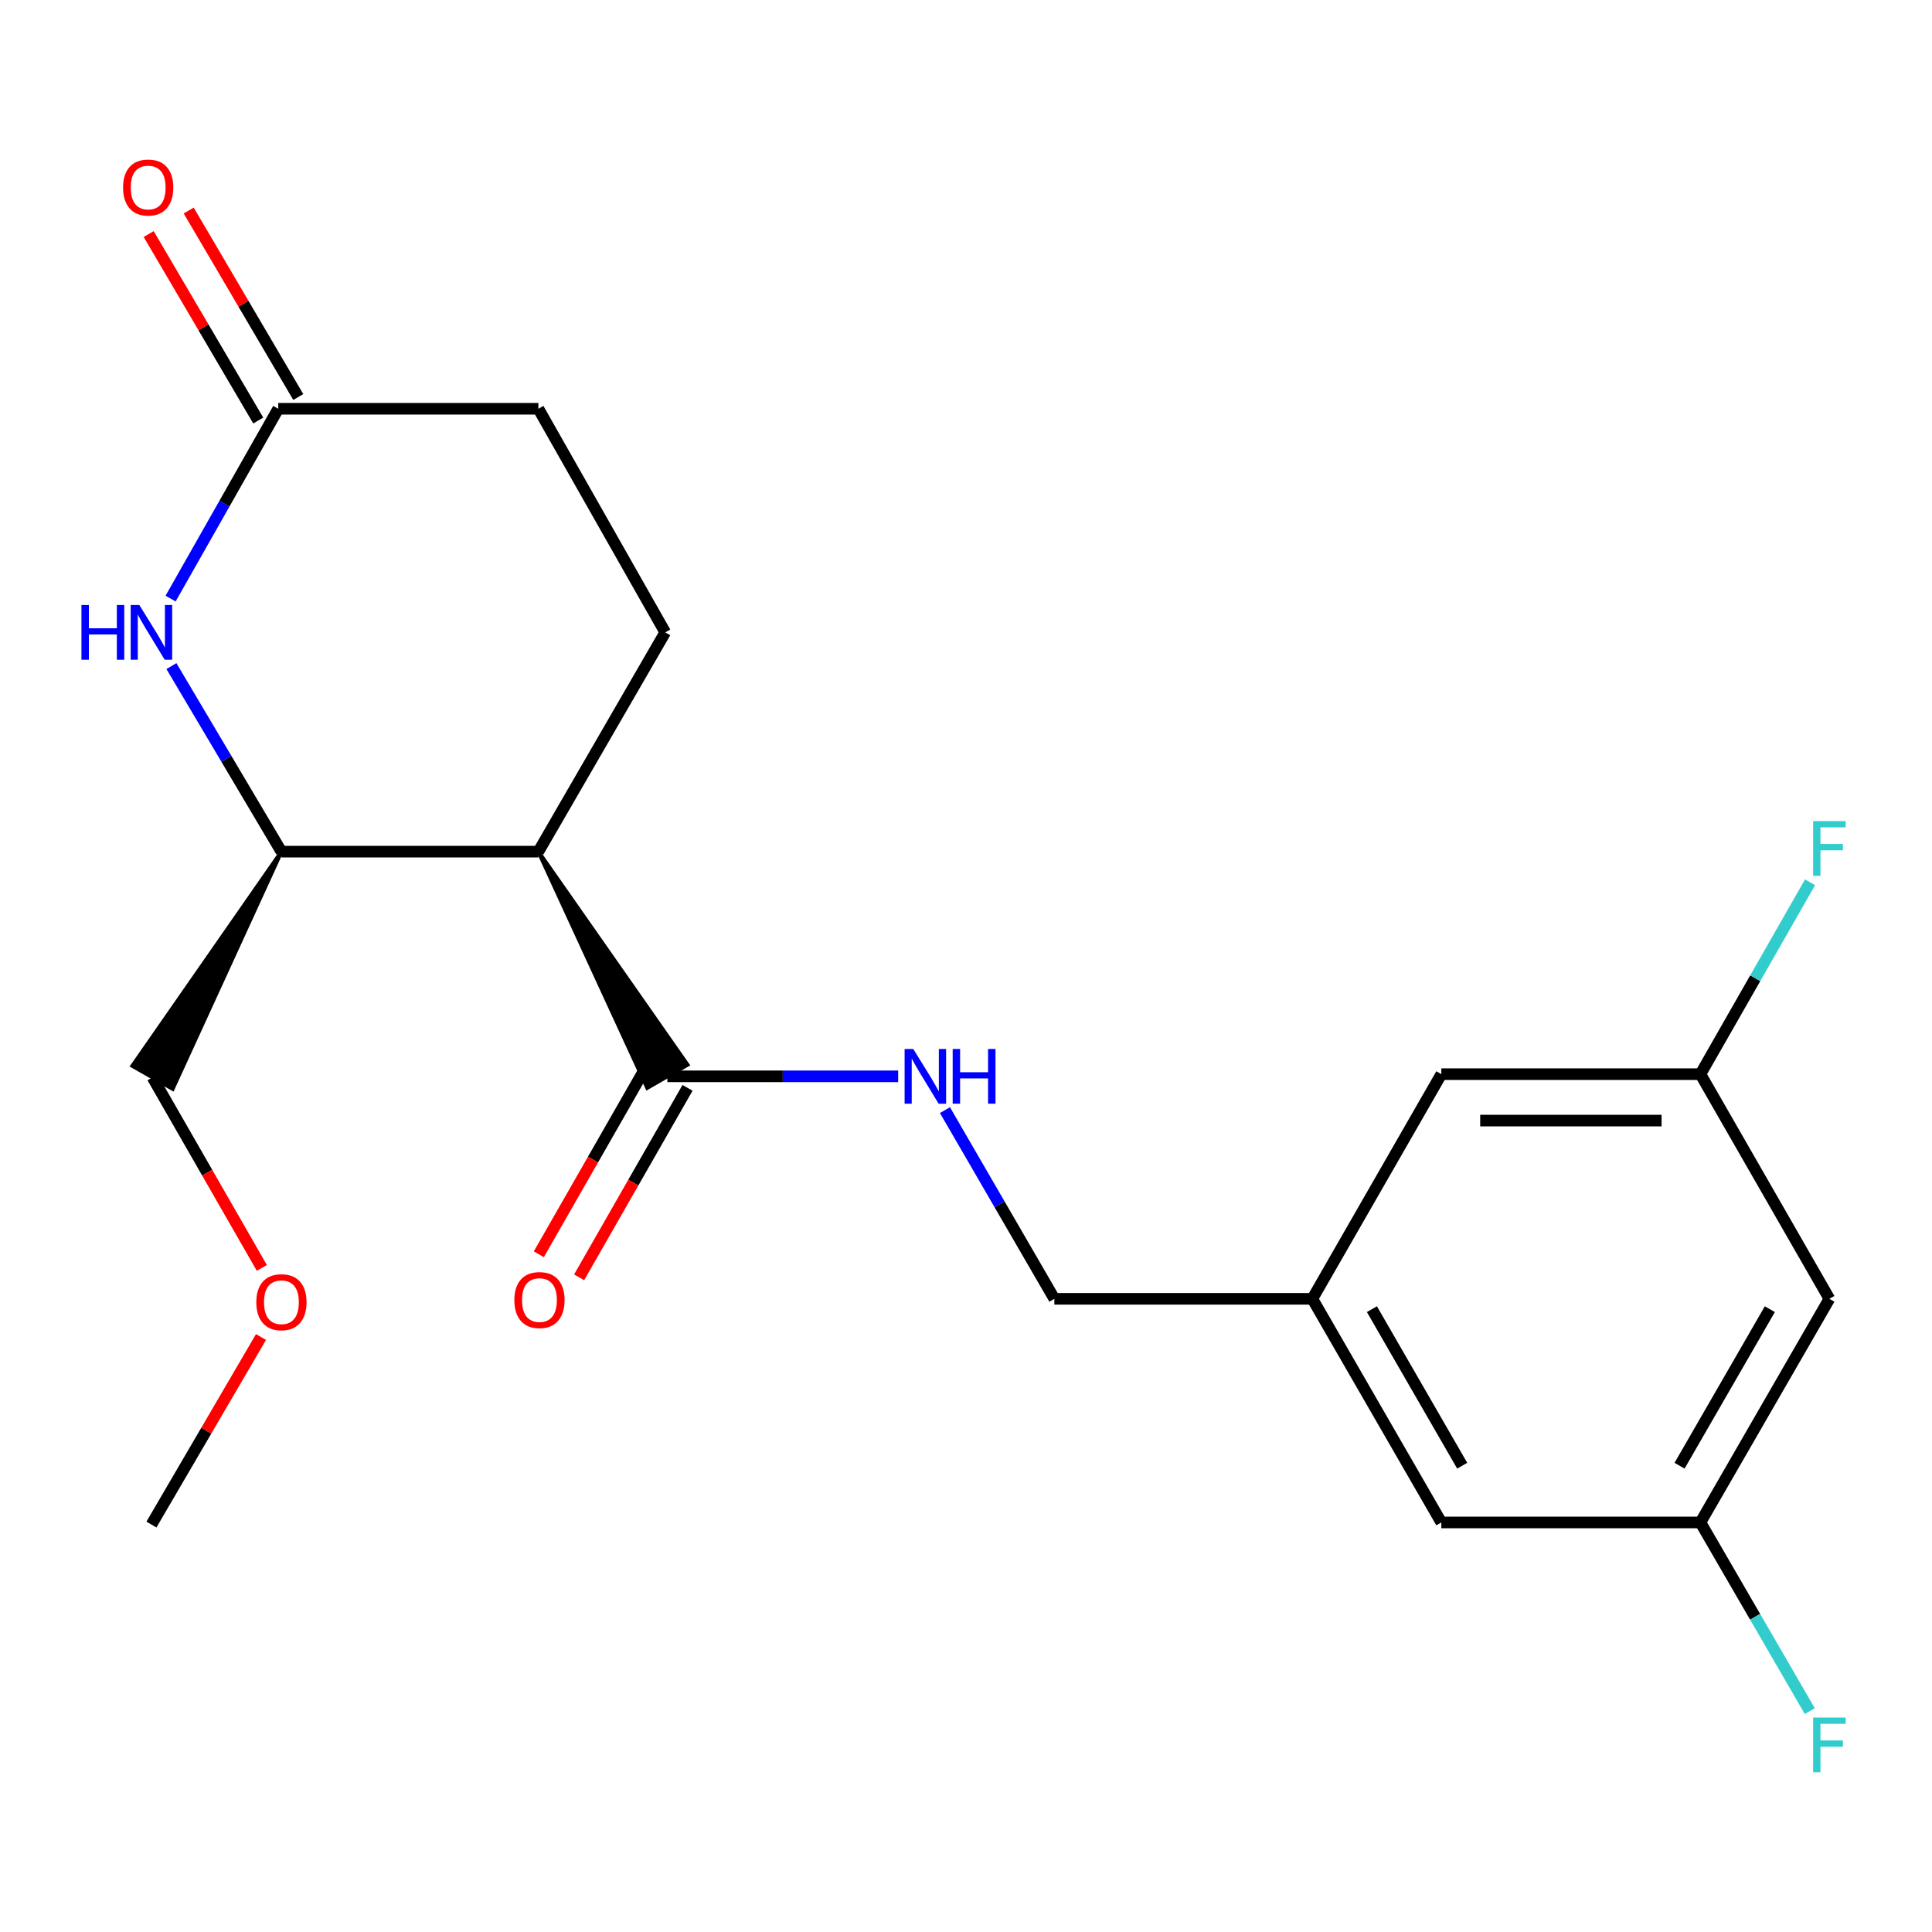 <?xml version='1.0' encoding='iso-8859-1'?>
<svg version='1.1' baseProfile='full'
              xmlns='http://www.w3.org/2000/svg'
                      xmlns:rdkit='http://www.rdkit.org/xml'
                      xmlns:xlink='http://www.w3.org/1999/xlink'
                  xml:space='preserve'
width='1000px' height='1000px' viewBox='0 0 1000 1000'>
<!-- END OF HEADER -->
<rect style='opacity:1.0;fill:#FFFFFF;stroke:none' width='1000' height='1000' x='0' y='0'> </rect>
<path class='bond-1' d='M 278.665,440.809 L 335.012,563.089 L 355.852,551.124 Z' style='fill:#000000;fill-rule:evenodd;fill-opacity:1;stroke:#000000;stroke-width:2px;stroke-linecap:butt;stroke-linejoin:miter;stroke-opacity:1;' />
<path class='bond-2' d='M 278.665,440.809 L 145.666,440.809' style='fill:none;fill-rule:evenodd;stroke:#000000;stroke-width:6px;stroke-linecap:butt;stroke-linejoin:miter;stroke-opacity:1' />
<path class='bond-4' d='M 278.665,440.809 L 344.324,327.315' style='fill:none;fill-rule:evenodd;stroke:#000000;stroke-width:6px;stroke-linecap:butt;stroke-linejoin:miter;stroke-opacity:1' />
<path class='bond-0' d='M 88.73,344.774 L 117.198,392.792' style='fill:none;fill-rule:evenodd;stroke:#0000FF;stroke-width:6px;stroke-linecap:butt;stroke-linejoin:miter;stroke-opacity:1' />
<path class='bond-0' d='M 117.198,392.792 L 145.666,440.809' style='fill:none;fill-rule:evenodd;stroke:#000000;stroke-width:6px;stroke-linecap:butt;stroke-linejoin:miter;stroke-opacity:1' />
<path class='bond-21' d='M 88.297,309.829 L 116.161,260.704' style='fill:none;fill-rule:evenodd;stroke:#0000FF;stroke-width:6px;stroke-linecap:butt;stroke-linejoin:miter;stroke-opacity:1' />
<path class='bond-21' d='M 116.161,260.704 L 144.024,211.579' style='fill:none;fill-rule:evenodd;stroke:#000000;stroke-width:6px;stroke-linecap:butt;stroke-linejoin:miter;stroke-opacity:1' />
<path class='bond-5' d='M 345.432,557.107 L 405.159,557.107' style='fill:none;fill-rule:evenodd;stroke:#000000;stroke-width:6px;stroke-linecap:butt;stroke-linejoin:miter;stroke-opacity:1' />
<path class='bond-5' d='M 405.159,557.107 L 464.887,557.107' style='fill:none;fill-rule:evenodd;stroke:#0000FF;stroke-width:6px;stroke-linecap:butt;stroke-linejoin:miter;stroke-opacity:1' />
<path class='bond-7' d='M 335.003,551.14 L 306.949,600.175' style='fill:none;fill-rule:evenodd;stroke:#000000;stroke-width:6px;stroke-linecap:butt;stroke-linejoin:miter;stroke-opacity:1' />
<path class='bond-7' d='M 306.949,600.175 L 278.896,649.21' style='fill:none;fill-rule:evenodd;stroke:#FF0000;stroke-width:6px;stroke-linecap:butt;stroke-linejoin:miter;stroke-opacity:1' />
<path class='bond-7' d='M 355.861,563.073 L 327.808,612.108' style='fill:none;fill-rule:evenodd;stroke:#000000;stroke-width:6px;stroke-linecap:butt;stroke-linejoin:miter;stroke-opacity:1' />
<path class='bond-7' d='M 327.808,612.108 L 299.755,661.144' style='fill:none;fill-rule:evenodd;stroke:#FF0000;stroke-width:6px;stroke-linecap:butt;stroke-linejoin:miter;stroke-opacity:1' />
<path class='bond-18' d='M 145.666,440.809 L 68.506,551.695 L 89.374,563.613 Z' style='fill:#000000;fill-rule:evenodd;fill-opacity:1;stroke:#000000;stroke-width:2px;stroke-linecap:butt;stroke-linejoin:miter;stroke-opacity:1;' />
<path class='bond-3' d='M 144.024,211.579 L 278.665,211.579' style='fill:none;fill-rule:evenodd;stroke:#000000;stroke-width:6px;stroke-linecap:butt;stroke-linejoin:miter;stroke-opacity:1' />
<path class='bond-10' d='M 154.384,205.492 L 126.032,157.233' style='fill:none;fill-rule:evenodd;stroke:#000000;stroke-width:6px;stroke-linecap:butt;stroke-linejoin:miter;stroke-opacity:1' />
<path class='bond-10' d='M 126.032,157.233 L 97.68,108.973' style='fill:none;fill-rule:evenodd;stroke:#FF0000;stroke-width:6px;stroke-linecap:butt;stroke-linejoin:miter;stroke-opacity:1' />
<path class='bond-10' d='M 133.664,217.665 L 105.312,169.406' style='fill:none;fill-rule:evenodd;stroke:#000000;stroke-width:6px;stroke-linecap:butt;stroke-linejoin:miter;stroke-opacity:1' />
<path class='bond-10' d='M 105.312,169.406 L 76.96,121.146' style='fill:none;fill-rule:evenodd;stroke:#FF0000;stroke-width:6px;stroke-linecap:butt;stroke-linejoin:miter;stroke-opacity:1' />
<path class='bond-12' d='M 344.324,327.315 L 278.665,211.579' style='fill:none;fill-rule:evenodd;stroke:#000000;stroke-width:6px;stroke-linecap:butt;stroke-linejoin:miter;stroke-opacity:1' />
<path class='bond-13' d='M 489.104,574.595 L 517.418,623.432' style='fill:none;fill-rule:evenodd;stroke:#0000FF;stroke-width:6px;stroke-linecap:butt;stroke-linejoin:miter;stroke-opacity:1' />
<path class='bond-13' d='M 517.418,623.432 L 545.732,672.269' style='fill:none;fill-rule:evenodd;stroke:#000000;stroke-width:6px;stroke-linecap:butt;stroke-linejoin:miter;stroke-opacity:1' />
<path class='bond-6' d='M 946.892,672.269 L 880.138,788.019' style='fill:none;fill-rule:evenodd;stroke:#000000;stroke-width:6px;stroke-linecap:butt;stroke-linejoin:miter;stroke-opacity:1' />
<path class='bond-6' d='M 916.061,677.626 L 869.334,758.651' style='fill:none;fill-rule:evenodd;stroke:#000000;stroke-width:6px;stroke-linecap:butt;stroke-linejoin:miter;stroke-opacity:1' />
<path class='bond-22' d='M 946.892,672.269 L 880.138,555.985' style='fill:none;fill-rule:evenodd;stroke:#000000;stroke-width:6px;stroke-linecap:butt;stroke-linejoin:miter;stroke-opacity:1' />
<path class='bond-8' d='M 880.138,555.985 L 746.031,555.985' style='fill:none;fill-rule:evenodd;stroke:#000000;stroke-width:6px;stroke-linecap:butt;stroke-linejoin:miter;stroke-opacity:1' />
<path class='bond-8' d='M 860.022,580.016 L 766.147,580.016' style='fill:none;fill-rule:evenodd;stroke:#000000;stroke-width:6px;stroke-linecap:butt;stroke-linejoin:miter;stroke-opacity:1' />
<path class='bond-16' d='M 880.138,555.985 L 908.509,506.331' style='fill:none;fill-rule:evenodd;stroke:#000000;stroke-width:6px;stroke-linecap:butt;stroke-linejoin:miter;stroke-opacity:1' />
<path class='bond-16' d='M 908.509,506.331 L 936.879,456.678' style='fill:none;fill-rule:evenodd;stroke:#33CCCC;stroke-width:6px;stroke-linecap:butt;stroke-linejoin:miter;stroke-opacity:1' />
<path class='bond-9' d='M 880.138,788.019 L 746.031,788.019' style='fill:none;fill-rule:evenodd;stroke:#000000;stroke-width:6px;stroke-linecap:butt;stroke-linejoin:miter;stroke-opacity:1' />
<path class='bond-17' d='M 880.138,788.019 L 908.446,836.85' style='fill:none;fill-rule:evenodd;stroke:#000000;stroke-width:6px;stroke-linecap:butt;stroke-linejoin:miter;stroke-opacity:1' />
<path class='bond-17' d='M 908.446,836.85 L 936.754,885.681' style='fill:none;fill-rule:evenodd;stroke:#33CCCC;stroke-width:6px;stroke-linecap:butt;stroke-linejoin:miter;stroke-opacity:1' />
<path class='bond-11' d='M 679.265,672.269 L 545.732,672.269' style='fill:none;fill-rule:evenodd;stroke:#000000;stroke-width:6px;stroke-linecap:butt;stroke-linejoin:miter;stroke-opacity:1' />
<path class='bond-14' d='M 679.265,672.269 L 746.031,555.985' style='fill:none;fill-rule:evenodd;stroke:#000000;stroke-width:6px;stroke-linecap:butt;stroke-linejoin:miter;stroke-opacity:1' />
<path class='bond-15' d='M 679.265,672.269 L 746.031,788.019' style='fill:none;fill-rule:evenodd;stroke:#000000;stroke-width:6px;stroke-linecap:butt;stroke-linejoin:miter;stroke-opacity:1' />
<path class='bond-15' d='M 710.096,677.625 L 756.833,758.65' style='fill:none;fill-rule:evenodd;stroke:#000000;stroke-width:6px;stroke-linecap:butt;stroke-linejoin:miter;stroke-opacity:1' />
<path class='bond-19' d='M 78.94,557.654 L 107.233,606.96' style='fill:none;fill-rule:evenodd;stroke:#000000;stroke-width:6px;stroke-linecap:butt;stroke-linejoin:miter;stroke-opacity:1' />
<path class='bond-19' d='M 107.233,606.96 L 135.526,656.266' style='fill:none;fill-rule:evenodd;stroke:#FF0000;stroke-width:6px;stroke-linecap:butt;stroke-linejoin:miter;stroke-opacity:1' />
<path class='bond-20' d='M 135.095,692.033 L 106.737,740.573' style='fill:none;fill-rule:evenodd;stroke:#FF0000;stroke-width:6px;stroke-linecap:butt;stroke-linejoin:miter;stroke-opacity:1' />
<path class='bond-20' d='M 106.737,740.573 L 78.379,789.114' style='fill:none;fill-rule:evenodd;stroke:#000000;stroke-width:6px;stroke-linecap:butt;stroke-linejoin:miter;stroke-opacity:1' />
<path  class='atom-1' d='M 42.159 313.155
L 45.999 313.155
L 45.999 325.195
L 60.479 325.195
L 60.479 313.155
L 64.319 313.155
L 64.319 341.475
L 60.479 341.475
L 60.479 328.395
L 45.999 328.395
L 45.999 341.475
L 42.159 341.475
L 42.159 313.155
' fill='#0000FF'/>
<path  class='atom-1' d='M 72.119 313.155
L 81.399 328.155
Q 82.319 329.635, 83.799 332.315
Q 85.279 334.995, 85.359 335.155
L 85.359 313.155
L 89.119 313.155
L 89.119 341.475
L 85.239 341.475
L 75.279 325.075
Q 74.119 323.155, 72.879 320.955
Q 71.679 318.755, 71.319 318.075
L 71.319 341.475
L 67.639 341.475
L 67.639 313.155
L 72.119 313.155
' fill='#0000FF'/>
<path  class='atom-6' d='M 472.705 542.947
L 481.985 557.947
Q 482.905 559.427, 484.385 562.107
Q 485.865 564.787, 485.945 564.947
L 485.945 542.947
L 489.705 542.947
L 489.705 571.267
L 485.825 571.267
L 475.865 554.867
Q 474.705 552.947, 473.465 550.747
Q 472.265 548.547, 471.905 547.867
L 471.905 571.267
L 468.225 571.267
L 468.225 542.947
L 472.705 542.947
' fill='#0000FF'/>
<path  class='atom-6' d='M 493.105 542.947
L 496.945 542.947
L 496.945 554.987
L 511.425 554.987
L 511.425 542.947
L 515.265 542.947
L 515.265 571.267
L 511.425 571.267
L 511.425 558.187
L 496.945 558.187
L 496.945 571.267
L 493.105 571.267
L 493.105 542.947
' fill='#0000FF'/>
<path  class='atom-8' d='M 266.226 672.91
Q 266.226 666.11, 269.586 662.31
Q 272.946 658.51, 279.226 658.51
Q 285.506 658.51, 288.866 662.31
Q 292.226 666.11, 292.226 672.91
Q 292.226 679.79, 288.826 683.71
Q 285.426 687.59, 279.226 687.59
Q 272.986 687.59, 269.586 683.71
Q 266.226 679.83, 266.226 672.91
M 279.226 684.39
Q 283.546 684.39, 285.866 681.51
Q 288.226 678.59, 288.226 672.91
Q 288.226 667.35, 285.866 664.55
Q 283.546 661.71, 279.226 661.71
Q 274.906 661.71, 272.546 664.51
Q 270.226 667.31, 270.226 672.91
Q 270.226 678.63, 272.546 681.51
Q 274.906 684.39, 279.226 684.39
' fill='#FF0000'/>
<path  class='atom-11' d='M 63.697 97.057
Q 63.697 90.257, 67.057 86.457
Q 70.417 82.657, 76.697 82.657
Q 82.977 82.657, 86.337 86.457
Q 89.697 90.257, 89.697 97.057
Q 89.697 103.937, 86.297 107.857
Q 82.897 111.737, 76.697 111.737
Q 70.457 111.737, 67.057 107.857
Q 63.697 103.977, 63.697 97.057
M 76.697 108.537
Q 81.017 108.537, 83.337 105.657
Q 85.697 102.737, 85.697 97.057
Q 85.697 91.497, 83.337 88.697
Q 81.017 85.857, 76.697 85.857
Q 72.377 85.857, 70.017 88.657
Q 67.697 91.457, 67.697 97.057
Q 67.697 102.777, 70.017 105.657
Q 72.377 108.537, 76.697 108.537
' fill='#FF0000'/>
<path  class='atom-17' d='M 938.472 424.994
L 955.312 424.994
L 955.312 428.234
L 942.272 428.234
L 942.272 436.834
L 953.872 436.834
L 953.872 440.114
L 942.272 440.114
L 942.272 453.314
L 938.472 453.314
L 938.472 424.994
' fill='#33CCCC'/>
<path  class='atom-18' d='M 938.472 889.009
L 955.312 889.009
L 955.312 892.249
L 942.272 892.249
L 942.272 900.849
L 953.872 900.849
L 953.872 904.129
L 942.272 904.129
L 942.272 917.329
L 938.472 917.329
L 938.472 889.009
' fill='#33CCCC'/>
<path  class='atom-20' d='M 132.666 674.018
Q 132.666 667.218, 136.026 663.418
Q 139.386 659.618, 145.666 659.618
Q 151.946 659.618, 155.306 663.418
Q 158.666 667.218, 158.666 674.018
Q 158.666 680.898, 155.266 684.818
Q 151.866 688.698, 145.666 688.698
Q 139.426 688.698, 136.026 684.818
Q 132.666 680.938, 132.666 674.018
M 145.666 685.498
Q 149.986 685.498, 152.306 682.618
Q 154.666 679.698, 154.666 674.018
Q 154.666 668.458, 152.306 665.658
Q 149.986 662.818, 145.666 662.818
Q 141.346 662.818, 138.986 665.618
Q 136.666 668.418, 136.666 674.018
Q 136.666 679.738, 138.986 682.618
Q 141.346 685.498, 145.666 685.498
' fill='#FF0000'/>
</svg>
